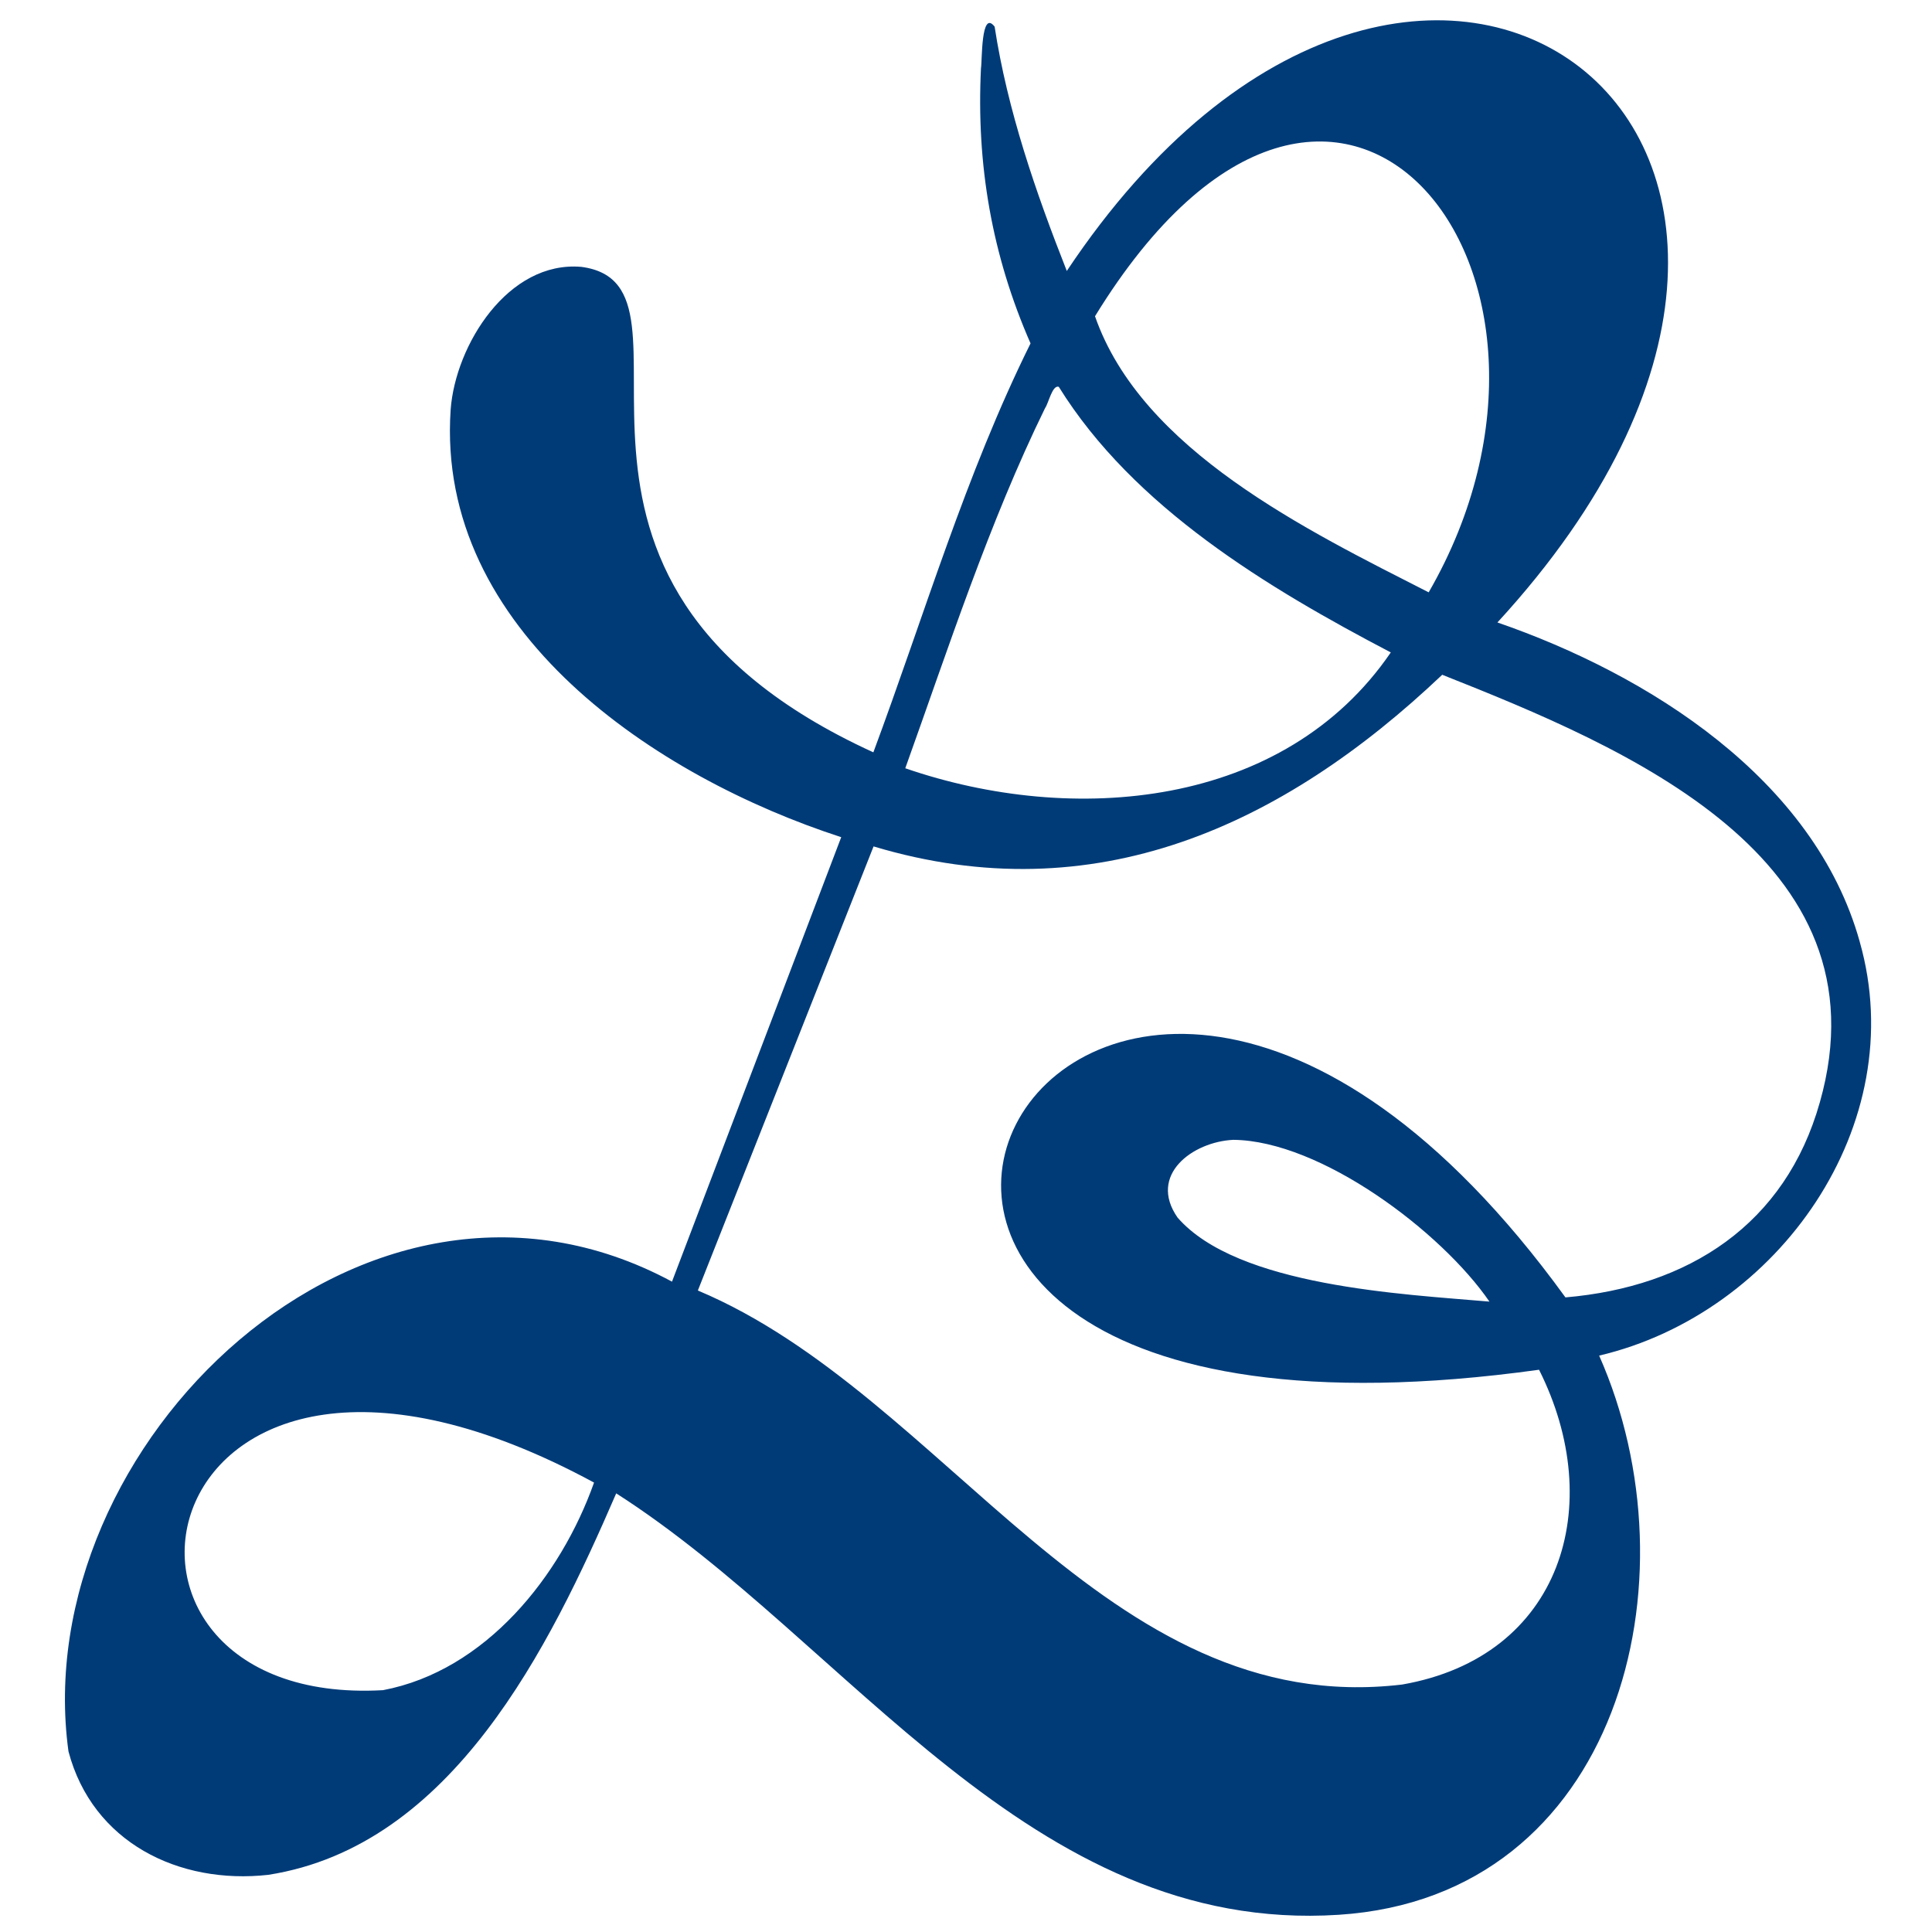 <svg width="476" height="476" viewBox="0 0 476 476" fill="none" xmlns="http://www.w3.org/2000/svg">
<path d="M458.19 231.998C446.976 191.849 406.078 166.191 368.931 153.359C478.355 34.328 349.407 -63.184 262.833 66.757C255.196 47.391 248.2 27.163 245.054 6.567C241.646 2.161 242.001 15.162 241.69 16.784C240.518 40.563 244.381 62.888 253.9 84.607C237.89 116.892 227.71 151.643 215.176 185.358C120.778 142.225 177.518 70.29 143.242 65.752C125.226 64.18 112.199 84.969 111.028 100.94C107.334 155.531 161.856 191.543 207.258 206.259L165.563 315.767C89.897 274.987 6.538 356.265 16.873 431.515C22.785 453.902 44.022 464.368 66.094 461.916C111.402 454.832 135.38 405.939 151.82 367.93C209.052 404.51 253.7 476.707 329.865 471.758C398.97 467.289 418.426 389.106 393.993 333.991C438.112 323.624 471.054 277.09 458.184 231.998H458.19ZM94.37 416.418C12.998 421.017 35.176 305.1 146.357 365.271C138.171 388.382 119.6 411.631 94.37 416.418ZM269.785 77.916C329.217 -18.903 397.637 66.894 351.992 145.939C322.109 130.691 281.279 110.957 269.785 77.916ZM257.494 100.534C258.366 99.28 259.264 94.786 260.858 95.298C279.298 125.006 312.266 144.821 342.66 160.743C316.359 199.226 264.316 203.519 223.038 189.283C233.641 159.744 243.683 128.726 257.488 100.534H257.494ZM448.366 271.579C439.887 301.699 416.009 317.052 385.689 319.649C263.001 150.351 149.49 369.391 379.185 337.473C395.986 370.876 384.767 408.186 345.451 415.032C272.134 423.751 233.261 343.721 171.936 317.951L215.226 208.537C269.63 224.864 315.941 203.607 355.332 166.247C400.422 184.122 465.503 211.24 448.366 271.585V271.579ZM366.962 320.685C345.819 318.856 304.902 316.965 290.125 299.983C282.793 289.473 293.838 281.309 303.856 280.829C325.398 281.028 355.151 303.472 366.962 320.685Z" fill="#003B78"/>
</svg>
